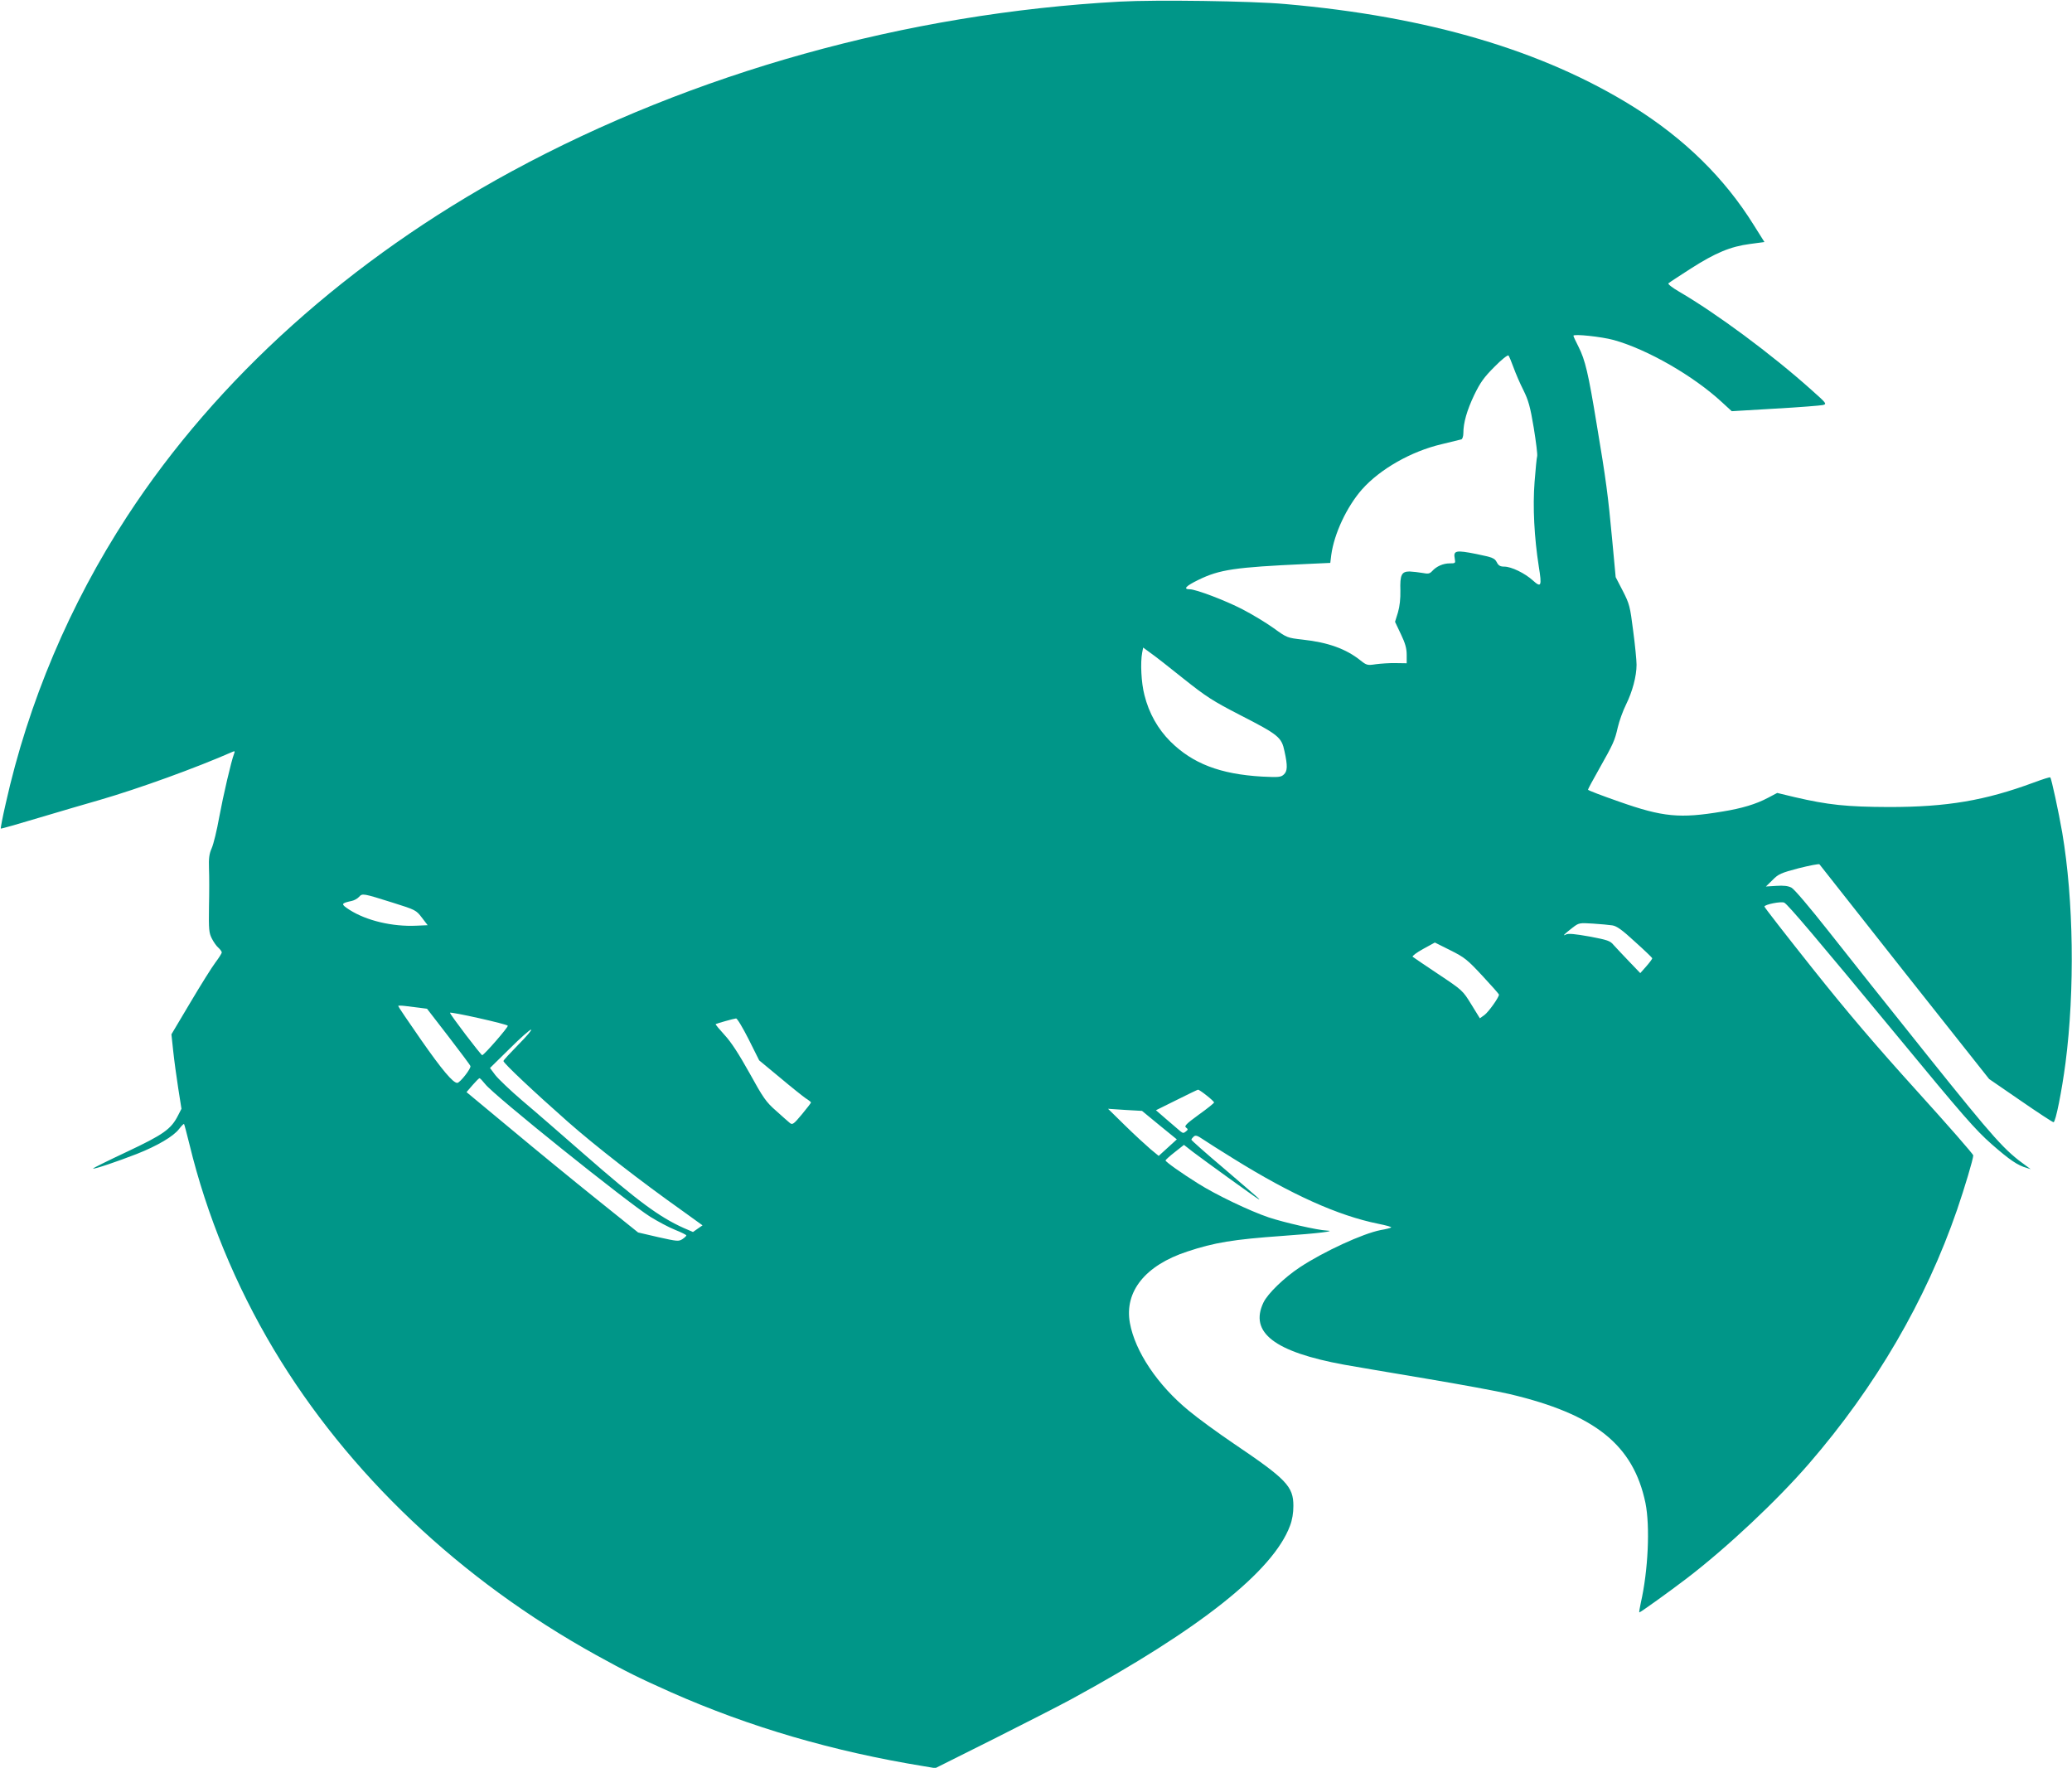 <?xml version="1.0" standalone="no"?>
<!DOCTYPE svg PUBLIC "-//W3C//DTD SVG 20010904//EN"
 "http://www.w3.org/TR/2001/REC-SVG-20010904/DTD/svg10.dtd">
<svg version="1.0" xmlns="http://www.w3.org/2000/svg"
 width="1280pt" height="1092pt" viewBox="0 0 1280 1092"
 preserveAspectRatio="xMidYMid meet">
<g transform="translate(0,1092) scale(0.1,-0.1)"
fill="#009688" stroke="none">
<path d="M6918 10910 c-1318 -72 -2633 -439 -3758 -1049 -998 -542 -1820
-1280 -2375 -2131 -354 -543 -610 -1147 -750 -1775 -19 -82 -32 -151 -30 -153
2 -2 108 28 237 67 128 38 297 88 375 110 241 70 592 197 822 298 11 5 13 2 7
-13 -17 -43 -67 -258 -92 -393 -14 -79 -35 -165 -46 -190 -16 -36 -19 -63 -17
-126 2 -44 2 -150 0 -236 -2 -140 0 -161 17 -195 11 -22 29 -48 41 -58 12 -11
21 -24 21 -29 0 -6 -18 -34 -39 -62 -22 -29 -92 -141 -156 -249 l-116 -195 11
-103 c6 -57 20 -160 31 -230 l20 -127 -21 -41 c-43 -85 -90 -118 -317 -225
-117 -55 -210 -101 -208 -103 5 -6 149 43 270 90 127 50 227 109 261 154 15
19 28 33 31 31 2 -2 17 -60 34 -128 105 -434 284 -869 520 -1264 459 -767
1151 -1423 1993 -1889 185 -102 259 -139 461 -229 488 -216 1003 -366 1562
-457 l71 -12 360 180 c197 99 414 210 482 247 793 432 1245 791 1349 1070 14
36 21 79 21 123 0 121 -43 165 -370 386 -96 65 -221 156 -276 202 -193 158
-332 366 -364 542 -35 194 95 356 354 441 168 56 284 75 591 97 214 15 339 30
270 33 -55 2 -264 50 -357 81 -116 39 -327 140 -436 209 -104 65 -201 134
-202 143 0 3 26 27 57 51 l57 45 55 -43 c67 -51 380 -277 401 -289 13 -8 13
-7 0 6 -8 8 -104 90 -212 183 -109 92 -198 171 -198 175 0 4 7 13 15 20 11 9
22 6 57 -18 24 -16 108 -70 188 -119 357 -222 646 -352 893 -402 50 -10 86
-20 81 -23 -5 -4 -34 -11 -64 -16 -110 -21 -353 -133 -500 -230 -98 -65 -199
-163 -225 -218 -88 -185 68 -305 500 -384 61 -11 286 -49 500 -85 215 -36 449
-79 520 -96 529 -125 765 -314 840 -673 29 -144 17 -417 -29 -618 -7 -32 -11
-58 -9 -58 7 0 188 130 294 211 247 189 557 480 755 709 411 475 721 1007 914
1567 46 134 100 314 100 336 0 8 -157 187 -348 398 -256 283 -426 482 -645
757 -163 205 -297 377 -297 382 0 13 105 34 123 24 25 -15 195 -215 694 -819
411 -498 485 -583 587 -673 112 -98 161 -131 216 -146 l25 -8 -26 19 c-136 97
-195 163 -608 678 -229 286 -506 634 -615 773 -120 152 -211 259 -229 269 -21
11 -49 14 -94 11 l-64 -4 41 40 c36 37 52 44 162 73 68 17 125 28 128 24 3 -4
240 -304 526 -667 l522 -659 195 -134 c107 -74 199 -134 203 -133 13 1 51 192
74 367 58 449 50 1006 -20 1420 -23 133 -67 335 -74 343 -3 3 -49 -12 -103
-32 -300 -111 -535 -151 -893 -151 -264 1 -376 13 -583 61 l-108 26 -57 -30
c-73 -39 -163 -66 -282 -85 -263 -44 -367 -34 -637 61 -106 37 -193 70 -193
74 0 4 30 60 67 125 92 163 98 178 117 260 9 39 32 103 51 141 39 79 65 174
65 246 0 26 -9 121 -21 210 -19 151 -23 166 -64 246 l-44 85 -21 225 c-26 282
-39 378 -96 718 -52 317 -71 398 -113 481 -17 33 -31 63 -31 67 0 13 175 -6
248 -26 209 -58 494 -222 669 -384 l61 -56 269 16 c147 8 280 19 294 22 26 7
23 10 -70 93 -248 222 -586 472 -819 608 -41 24 -70 46 -65 51 4 4 66 45 138
91 152 97 244 136 366 152 l89 12 -66 105 c-181 291 -427 532 -743 730 -558
348 -1268 558 -2151 635 -208 19 -801 27 -1022 15z m2432 -2260 c13 -36 40
-99 61 -140 31 -63 42 -101 64 -233 14 -87 24 -166 21 -175 -3 -9 -10 -81 -16
-159 -12 -154 -2 -343 26 -522 20 -123 15 -133 -37 -86 -50 45 -133 85 -176
85 -25 0 -36 6 -47 28 -13 24 -24 29 -126 50 -126 25 -143 22 -133 -29 5 -28
4 -29 -31 -29 -41 0 -82 -18 -109 -48 -15 -16 -24 -18 -60 -11 -23 4 -59 8
-79 9 -50 0 -60 -21 -57 -118 1 -50 -4 -97 -15 -135 l-18 -58 36 -76 c27 -56
36 -88 36 -128 l0 -52 -67 1 c-38 1 -93 -3 -124 -7 -52 -8 -57 -6 -95 24 -89
71 -200 111 -356 128 -96 11 -97 11 -180 71 -46 33 -132 85 -192 116 -106 55
-288 124 -326 124 -43 0 -25 20 53 58 131 64 225 78 663 98 l152 7 6 49 c18
132 96 298 190 405 112 126 304 235 491 279 61 15 116 28 123 30 6 2 12 19 12
38 0 65 22 141 67 236 38 78 60 109 125 174 44 45 82 75 87 70 4 -5 18 -38 31
-74z m-2039 -1922 c141 -112 181 -138 350 -225 238 -122 256 -137 274 -223 20
-91 19 -124 -5 -145 -18 -16 -32 -17 -134 -12 -258 15 -428 80 -566 217 -77
77 -132 174 -160 286 -20 76 -26 201 -14 263 l6 31 45 -33 c25 -17 117 -89
204 -159z m-4884 -1384 c140 -44 144 -46 179 -92 l36 -47 -69 -3 c-149 -7
-309 31 -414 98 -55 36 -54 40 14 55 15 3 35 14 45 25 21 23 24 22 209 -36z
m7533 -140 c27 -4 60 -27 140 -101 58 -52 106 -98 107 -102 1 -3 -15 -25 -36
-49 l-38 -43 -70 73 c-39 40 -81 86 -95 101 -21 26 -38 31 -148 52 -90 16
-131 20 -145 13 -27 -14 -12 2 40 42 39 30 42 30 125 25 47 -3 101 -8 120 -11z
m-802 -312 c56 -60 102 -112 102 -116 0 -17 -65 -108 -90 -126 l-28 -20 -53
86 c-53 86 -54 87 -204 187 -82 55 -154 103 -158 107 -5 4 24 26 64 48 l73 40
96 -48 c88 -44 105 -58 198 -158z m-6566 -197 l46 -6 132 -171 c72 -94 134
-176 136 -183 6 -14 -65 -104 -81 -104 -26 -1 -95 81 -224 266 -78 112 -141
205 -141 209 0 3 19 3 43 0 23 -3 63 -8 89 -11z m545 -111 c3 -9 -140 -174
-158 -182 -6 -2 -199 251 -199 262 0 9 354 -70 357 -80z m1488 -84 l65 -130
128 -106 c70 -59 142 -116 159 -128 18 -11 33 -23 33 -26 0 -3 -25 -36 -56
-73 -49 -59 -58 -66 -73 -55 -9 7 -47 41 -86 76 -63 55 -80 80 -165 234 -66
118 -113 191 -154 235 -32 35 -57 65 -55 67 6 4 112 34 126 35 7 1 42 -58 78
-129z m-1423 -33 c-50 -51 -92 -96 -92 -101 0 -13 188 -190 400 -377 167 -147
440 -360 708 -550 l122 -88 -29 -20 -30 -21 -58 25 c-149 67 -284 166 -614
455 -135 118 -306 267 -381 330 -74 63 -149 135 -168 159 l-33 44 120 118 c66
66 126 119 134 119 7 0 -28 -42 -79 -93z m-205 -243 c50 -67 874 -728 1020
-820 47 -29 116 -66 154 -81 38 -15 69 -31 69 -34 0 -4 -11 -14 -24 -23 -23
-15 -33 -14 -149 12 l-125 29 -253 203 c-140 112 -378 307 -530 434 l-277 230
37 43 c20 23 39 42 43 43 4 0 19 -16 35 -36z m4456 -70 c26 -20 47 -40 47 -44
0 -4 -42 -38 -94 -75 -78 -57 -92 -71 -79 -80 13 -10 13 -13 -1 -24 -14 -12
-19 -11 -34 1 -9 8 -47 40 -84 72 l-67 58 127 63 c70 35 130 64 133 64 3 1 27
-15 52 -35z m-291 -184 l108 -88 -56 -51 -56 -51 -51 42 c-28 24 -99 89 -157
146 l-105 103 105 -7 105 -6 107 -88z"/>
</g>
</svg>
